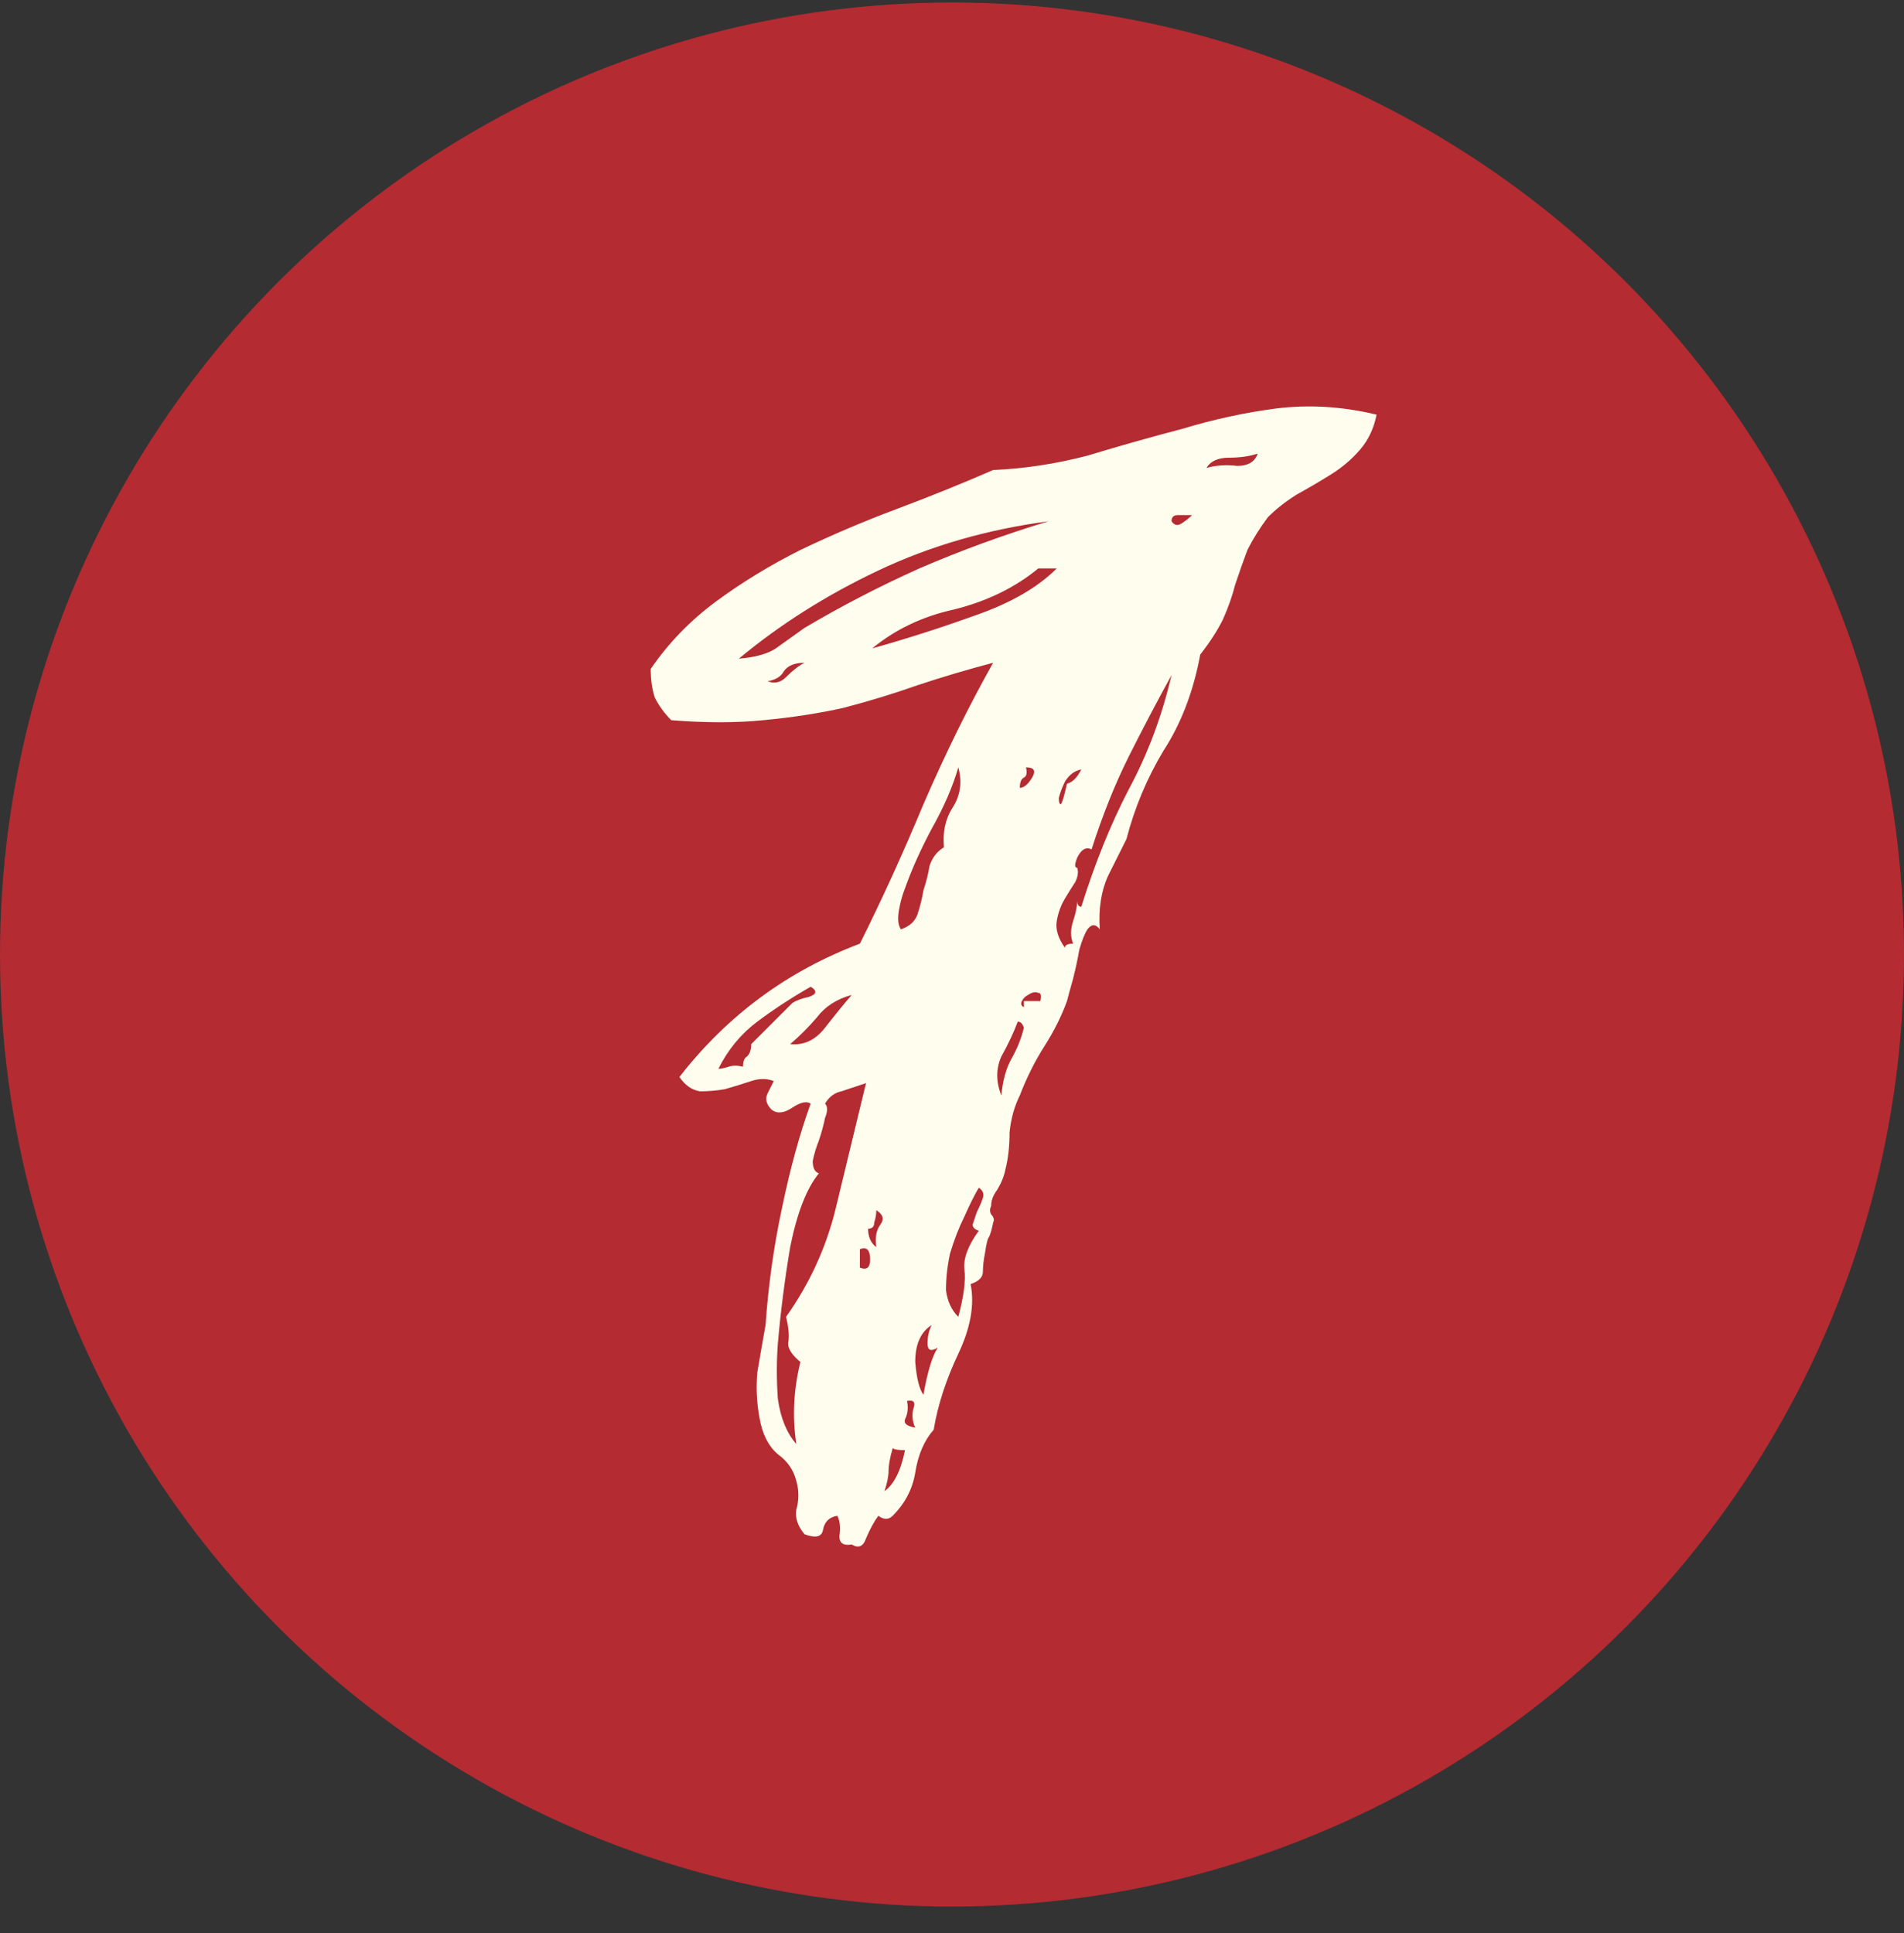 <?xml version="1.0" encoding="UTF-8"?> <svg xmlns="http://www.w3.org/2000/svg" width="65" height="66" viewBox="0 0 65 66" fill="none"><rect x="0" y="0" width="65" height="66" fill="#333333" stroke="none"/><circle cx="32.5" cy="32.585" r="32.5" fill="#B42B32"></circle><path d="M46.995 14.155C46.902 14.622 46.715 15.019 46.435 15.345C46.155 15.672 45.828 15.952 45.455 16.185C45.082 16.419 44.685 16.652 44.265 16.885C43.892 17.119 43.565 17.375 43.285 17.655C43.005 18.029 42.772 18.402 42.585 18.775C42.445 19.149 42.305 19.545 42.165 19.965C42.072 20.339 41.932 20.735 41.745 21.155C41.559 21.529 41.302 21.925 40.975 22.345C40.742 23.605 40.322 24.702 39.715 25.635C39.155 26.569 38.735 27.572 38.455 28.645C38.315 28.925 38.105 29.345 37.825 29.905C37.592 30.419 37.498 31.025 37.545 31.725C37.405 31.539 37.265 31.539 37.125 31.725C37.032 31.865 36.938 32.099 36.845 32.425C36.798 32.705 36.728 33.032 36.635 33.405C36.542 33.732 36.472 33.989 36.425 34.175C36.239 34.689 35.982 35.202 35.655 35.715C35.328 36.229 35.048 36.789 34.815 37.395C34.629 37.769 34.512 38.189 34.465 38.655C34.465 39.122 34.419 39.542 34.325 39.915C34.279 40.149 34.185 40.382 34.045 40.615C33.905 40.802 33.835 40.989 33.835 41.175C33.788 41.269 33.788 41.362 33.835 41.455C33.928 41.549 33.952 41.642 33.905 41.735C33.858 41.969 33.812 42.132 33.765 42.225C33.718 42.272 33.672 42.459 33.625 42.785C33.578 43.019 33.555 43.229 33.555 43.415C33.555 43.602 33.415 43.742 33.135 43.835C33.275 44.535 33.135 45.329 32.715 46.215C32.295 47.102 32.015 47.965 31.875 48.805C31.549 49.179 31.338 49.669 31.245 50.275C31.152 50.835 30.895 51.325 30.475 51.745C30.335 51.885 30.172 51.885 29.985 51.745C29.845 51.932 29.705 52.189 29.565 52.515C29.472 52.795 29.308 52.865 29.075 52.725C28.795 52.772 28.655 52.679 28.655 52.445C28.702 52.165 28.678 51.932 28.585 51.745C28.305 51.792 28.142 51.955 28.095 52.235C28.049 52.469 27.838 52.515 27.465 52.375C27.232 52.095 27.139 51.815 27.185 51.535C27.279 51.209 27.279 50.882 27.185 50.555C27.092 50.182 26.882 49.879 26.555 49.645C26.229 49.365 26.018 48.945 25.925 48.385C25.832 47.872 25.808 47.359 25.855 46.845C25.948 46.285 26.042 45.749 26.135 45.235C26.229 43.882 26.415 42.552 26.695 41.245C26.975 39.892 27.302 38.702 27.675 37.675C27.535 37.582 27.325 37.629 27.045 37.815C26.765 38.002 26.532 38.025 26.345 37.885C26.159 37.699 26.112 37.512 26.205 37.325C26.299 37.139 26.369 36.999 26.415 36.905C26.182 36.812 25.925 36.812 25.645 36.905C25.365 36.999 25.062 37.092 24.735 37.185C24.455 37.232 24.175 37.255 23.895 37.255C23.615 37.209 23.382 37.045 23.195 36.765C24.828 34.665 26.882 33.149 29.355 32.215C30.102 30.722 30.825 29.135 31.525 27.455C32.272 25.729 33.065 24.119 33.905 22.625C33.019 22.859 32.155 23.115 31.315 23.395C30.522 23.675 29.682 23.932 28.795 24.165C27.955 24.352 27.045 24.492 26.065 24.585C25.132 24.679 24.082 24.679 22.915 24.585C22.682 24.352 22.495 24.095 22.355 23.815C22.262 23.535 22.215 23.209 22.215 22.835C22.822 21.949 23.569 21.179 24.455 20.525C25.342 19.872 26.299 19.289 27.325 18.775C28.398 18.262 29.495 17.795 30.615 17.375C31.735 16.955 32.832 16.512 33.905 16.045C34.978 15.999 36.052 15.835 37.125 15.555C38.199 15.229 39.272 14.925 40.345 14.645C41.419 14.319 42.492 14.085 43.565 13.945C44.685 13.805 45.828 13.875 46.995 14.155ZM36.915 30.955C37.382 29.462 37.919 28.132 38.525 26.965C39.178 25.752 39.669 24.445 39.995 23.045C39.482 23.979 38.992 24.912 38.525 25.845C38.059 26.779 37.639 27.829 37.265 28.995C37.078 28.902 36.915 28.995 36.775 29.275C36.682 29.509 36.682 29.625 36.775 29.625C36.822 29.765 36.798 29.929 36.705 30.115C36.612 30.255 36.495 30.442 36.355 30.675C36.215 30.909 36.122 31.165 36.075 31.445C36.029 31.725 36.122 32.029 36.355 32.355C36.355 32.262 36.449 32.215 36.635 32.215C36.542 31.982 36.542 31.725 36.635 31.445C36.728 31.165 36.775 30.932 36.775 30.745C36.775 30.885 36.822 30.955 36.915 30.955ZM41.185 15.975C41.512 15.882 41.862 15.859 42.235 15.905C42.608 15.905 42.842 15.765 42.935 15.485C42.655 15.579 42.328 15.625 41.955 15.625C41.582 15.625 41.325 15.742 41.185 15.975ZM39.995 17.795C40.089 17.935 40.205 17.959 40.345 17.865C40.485 17.772 40.602 17.679 40.695 17.585C40.555 17.585 40.392 17.585 40.205 17.585C40.065 17.585 39.995 17.655 39.995 17.795ZM25.225 22.485C25.785 22.439 26.205 22.322 26.485 22.135C26.812 21.902 27.139 21.669 27.465 21.435C28.725 20.689 30.032 20.012 31.385 19.405C32.785 18.799 34.255 18.262 35.795 17.795C33.695 18.075 31.759 18.635 29.985 19.475C28.212 20.315 26.625 21.319 25.225 22.485ZM35.445 19.405C34.652 20.059 33.695 20.525 32.575 20.805C31.502 21.039 30.569 21.482 29.775 22.135C30.942 21.809 32.108 21.435 33.275 21.015C34.489 20.595 35.422 20.059 36.075 19.405H35.445ZM26.205 23.255C26.439 23.349 26.648 23.302 26.835 23.115C27.069 22.882 27.279 22.719 27.465 22.625C27.139 22.625 26.905 22.719 26.765 22.905C26.672 23.092 26.485 23.209 26.205 23.255ZM30.895 30.325C30.802 30.559 30.732 30.815 30.685 31.095C30.639 31.375 30.662 31.585 30.755 31.725C31.035 31.632 31.222 31.469 31.315 31.235C31.409 30.955 31.479 30.675 31.525 30.395C31.619 30.115 31.689 29.835 31.735 29.555C31.828 29.275 31.992 29.065 32.225 28.925C32.178 28.412 32.272 27.969 32.505 27.595C32.785 27.175 32.855 26.709 32.715 26.195C32.529 26.849 32.225 27.549 31.805 28.295C31.432 28.995 31.128 29.672 30.895 30.325ZM34.815 26.895C34.955 26.895 35.095 26.779 35.235 26.545C35.375 26.312 35.305 26.195 35.025 26.195C35.072 26.382 35.048 26.499 34.955 26.545C34.862 26.592 34.815 26.709 34.815 26.895ZM36.425 26.755C36.612 26.709 36.775 26.545 36.915 26.265C36.682 26.312 36.495 26.452 36.355 26.685C36.262 26.872 36.192 27.059 36.145 27.245C36.145 27.385 36.169 27.455 36.215 27.455C36.262 27.409 36.332 27.175 36.425 26.755ZM24.525 36.485C24.619 36.485 24.735 36.462 24.875 36.415C25.015 36.369 25.178 36.369 25.365 36.415C25.365 36.229 25.412 36.112 25.505 36.065C25.599 35.972 25.645 35.832 25.645 35.645L27.045 34.245C27.185 34.152 27.372 34.082 27.605 34.035C27.885 33.942 27.909 33.825 27.675 33.685C27.022 34.059 26.415 34.455 25.855 34.875C25.295 35.295 24.852 35.832 24.525 36.485ZM34.955 34.385V34.175H35.515C35.562 33.989 35.538 33.895 35.445 33.895C35.352 33.849 35.235 33.872 35.095 33.965C35.002 34.012 34.932 34.082 34.885 34.175C34.839 34.269 34.862 34.339 34.955 34.385ZM26.975 35.645C27.442 35.692 27.838 35.505 28.165 35.085C28.492 34.665 28.795 34.292 29.075 33.965C28.562 34.105 28.165 34.362 27.885 34.735C27.605 35.062 27.302 35.365 26.975 35.645ZM34.185 37.395C34.232 36.882 34.349 36.462 34.535 36.135C34.722 35.809 34.862 35.459 34.955 35.085C34.908 34.945 34.839 34.875 34.745 34.875C34.605 35.249 34.419 35.645 34.185 36.065C33.998 36.485 33.998 36.929 34.185 37.395ZM26.555 45.865C26.509 46.472 26.509 47.102 26.555 47.755C26.648 48.409 26.858 48.922 27.185 49.295C27.045 48.362 27.092 47.429 27.325 46.495C27.045 46.262 26.905 46.052 26.905 45.865C26.952 45.632 26.928 45.329 26.835 44.955C27.628 43.835 28.189 42.622 28.515 41.315C28.842 39.962 29.192 38.515 29.565 36.975C29.285 37.069 29.005 37.162 28.725 37.255C28.492 37.302 28.305 37.442 28.165 37.675C28.259 37.769 28.259 37.932 28.165 38.165C28.119 38.399 28.049 38.655 27.955 38.935C27.862 39.169 27.792 39.402 27.745 39.635C27.745 39.869 27.815 40.009 27.955 40.055C27.535 40.569 27.209 41.409 26.975 42.575C26.788 43.695 26.648 44.792 26.555 45.865ZM32.715 44.955C32.902 44.255 32.972 43.719 32.925 43.345C32.879 42.972 33.042 42.529 33.415 42.015C33.275 41.969 33.205 41.899 33.205 41.805C33.252 41.665 33.298 41.525 33.345 41.385C33.438 41.199 33.508 41.035 33.555 40.895C33.602 40.755 33.555 40.639 33.415 40.545C33.275 40.779 33.112 41.105 32.925 41.525C32.739 41.899 32.575 42.319 32.435 42.785C32.342 43.205 32.295 43.625 32.295 44.045C32.342 44.419 32.482 44.722 32.715 44.955ZM29.635 41.945C29.635 42.225 29.729 42.435 29.915 42.575C29.869 42.249 29.915 41.992 30.055 41.805C30.195 41.619 30.148 41.455 29.915 41.315C29.915 41.455 29.892 41.595 29.845 41.735C29.845 41.875 29.775 41.945 29.635 41.945ZM29.355 43.275C29.588 43.369 29.705 43.275 29.705 42.995C29.705 42.669 29.588 42.552 29.355 42.645V43.275ZM32.015 46.005C31.782 46.145 31.665 46.099 31.665 45.865C31.665 45.632 31.712 45.422 31.805 45.235C31.432 45.469 31.245 45.889 31.245 46.495C31.292 47.055 31.385 47.429 31.525 47.615C31.665 46.822 31.828 46.285 32.015 46.005ZM31.245 48.735C31.152 48.549 31.128 48.339 31.175 48.105C31.268 47.872 31.198 47.779 30.965 47.825C31.012 48.059 30.988 48.269 30.895 48.455C30.849 48.595 30.965 48.689 31.245 48.735ZM30.195 50.905C30.522 50.672 30.755 50.205 30.895 49.505C30.662 49.505 30.522 49.482 30.475 49.435C30.382 49.762 30.335 50.019 30.335 50.205C30.335 50.392 30.288 50.625 30.195 50.905Z" fill="#FFFEEE"></path></svg> 